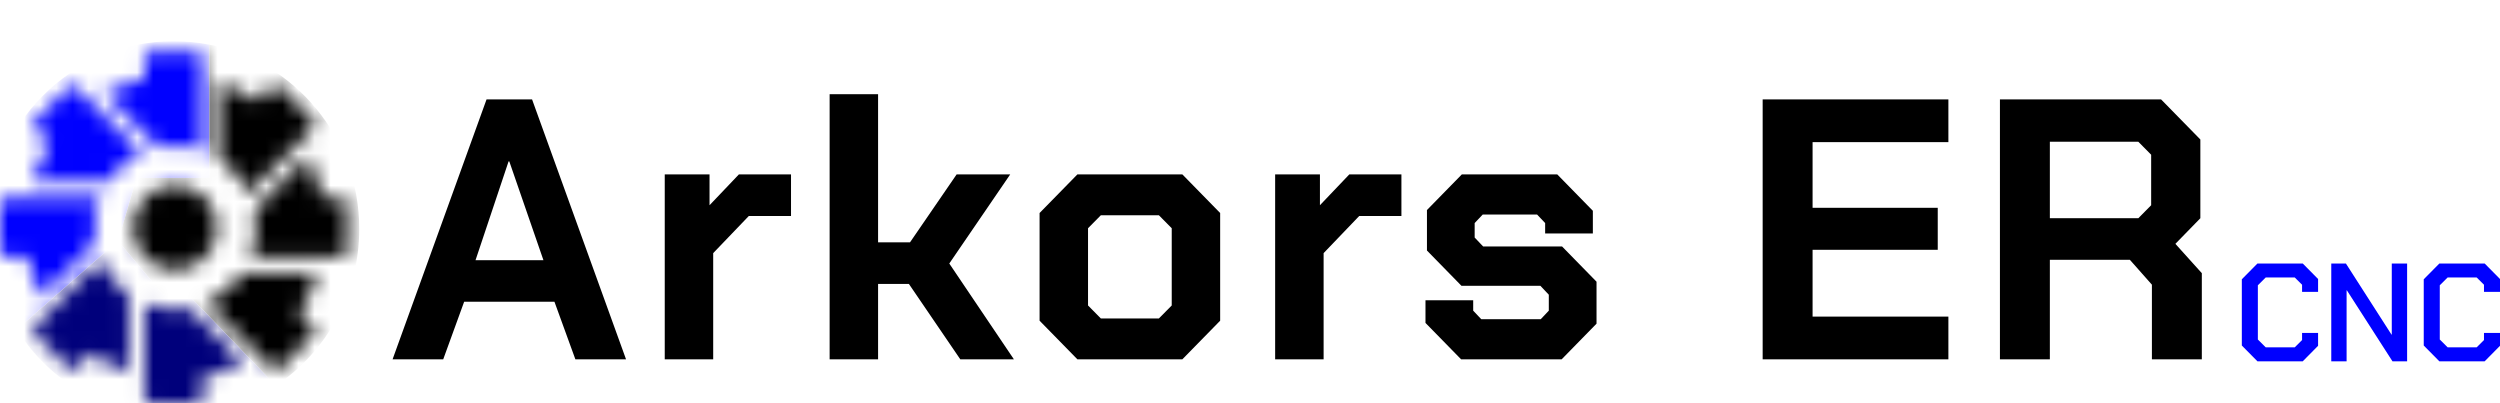 <?xml version="1.0" encoding="UTF-8"?> <svg xmlns="http://www.w3.org/2000/svg" width="155" height="25" viewBox="0 0 155 25" fill="none"><path d="M30.166 6.163H32.988L38.814 22.277H35.673L34.376 18.709H28.777L27.48 22.277H24.34L30.166 6.163ZM33.693 16.131L31.577 10.008H31.531L29.483 16.131H33.693ZM41.214 10.813H43.991V12.724L45.811 10.813H49.043V13.392H46.426L44.218 15.694V22.277H41.214V10.813ZM51.437 5.841H54.441V15.026H56.42L59.311 10.813H62.633L58.856 16.338L62.861 22.277H59.538L56.352 17.604H54.441V22.277H51.437V5.841ZM64.454 19.883V13.207L66.798 10.813H73.306L75.65 13.207V19.883L73.306 22.277H66.798L64.454 19.883ZM71.85 19.745L72.647 18.939V14.151L71.85 13.345H68.254L67.458 14.151V18.939L68.254 19.745H71.85ZM79.059 10.813H81.836V12.724L83.657 10.813H86.888V13.392H84.271L82.064 15.694V22.277H79.059V10.813ZM88.38 20.021V18.617H91.338V19.262L91.839 19.791H95.526L96.026 19.262V18.272L95.503 17.719H90.61L88.471 15.532V13.023L90.633 10.813H96.55L98.757 13.069V14.473H95.799V13.829L95.298 13.3H91.93L91.429 13.829V14.727L91.953 15.279H96.846L98.985 17.466V20.067L96.823 22.277H90.587L88.38 20.021ZM109.285 6.163H120.8V8.811H112.38V12.885H120.14V15.486H112.38V19.63H120.8V22.277H109.285V6.163ZM136.513 16.937V22.277H133.418V17.65L132.052 16.108H127.091V22.277H123.996V6.163H133.987L136.422 8.649V13.53L134.874 15.118L136.513 16.937ZM127.091 13.53H132.576L133.372 12.724V9.593L132.576 8.788H127.091V13.53Z" fill="black"></path><path d="M138.993 21.422V17.316L139.961 16.337H142.77L143.721 17.298V18.095H142.728V17.653L142.274 17.203H140.475L139.987 17.688V21.049L140.475 21.535H142.274L142.728 21.084V20.642H143.721V21.439L142.77 22.401H139.961L138.993 21.422ZM144.539 16.337H145.446L148.273 20.746H148.29V16.337H149.241V22.401H148.333L145.506 18H145.489V22.401H144.539V16.337ZM150.272 21.422V17.316L151.24 16.337H154.049L155 17.298V18.095H154.007V17.653L153.553 17.203H151.754L151.266 17.688V21.049L151.754 21.535H153.553L154.007 21.084V20.642H155V21.439L154.049 22.401H151.24L150.272 21.422Z" fill="#0000FF"></path><mask id="mask0_27_430" style="mask-type:alpha" maskUnits="userSpaceOnUse" x="0" y="3" width="22" height="22"><path fill-rule="evenodd" clip-rule="evenodd" d="M8.959 3.55C8.959 3.367 9.106 3.218 9.288 3.218H12.246C12.428 3.218 12.575 3.367 12.575 3.55V4.876V4.881V9.346C12.037 9.146 11.456 9.037 10.849 9.037C10.494 9.037 10.147 9.075 9.813 9.146L6.507 5.802C7.268 5.394 8.092 5.09 8.96 4.909C8.959 4.9 8.959 4.89 8.959 4.881V3.55ZM12.575 23.342C13.462 23.173 14.305 22.877 15.084 22.473L11.748 19.099C11.457 19.152 11.156 19.18 10.849 19.18C10.18 19.18 9.542 19.048 8.959 18.808V23.309L8.96 23.309C8.959 23.318 8.959 23.328 8.959 23.337V24.668C8.959 24.851 9.106 25 9.288 25H12.246C12.428 25 12.575 24.851 12.575 24.668V23.342ZM12.821 18.773L15.94 21.928L15.964 21.952L16.869 22.868C16.998 22.998 17.206 22.998 17.334 22.868L19.427 20.752C19.555 20.622 19.555 20.412 19.427 20.282L18.537 19.382C19.038 18.636 19.436 17.814 19.709 16.936H15.013C14.476 17.743 13.715 18.386 12.821 18.773ZM15.527 15.938H19.89H19.961H21.205C21.387 15.938 21.534 15.789 21.534 15.605V12.612C21.534 12.429 21.387 12.28 21.205 12.28H19.961C19.784 11.372 19.477 10.51 19.061 9.717L15.756 13.06C15.826 13.399 15.863 13.749 15.863 14.109C15.863 14.754 15.744 15.371 15.527 15.938ZM15.41 11.999L18.497 8.877L18.537 8.836L19.427 7.936C19.555 7.806 19.555 7.596 19.427 7.466L17.334 5.35C17.206 5.22 16.998 5.22 16.869 5.35L15.964 6.266C15.229 5.775 14.422 5.387 13.562 5.121V9.843C14.364 10.366 15.009 11.114 15.41 11.999ZM7.973 23.044V18.263C7.213 17.724 6.608 16.977 6.238 16.103L3.202 19.175L3.095 19.282L2.156 20.233C2.027 20.363 2.027 20.573 2.156 20.703L4.248 22.82C4.376 22.95 4.584 22.95 4.713 22.82L5.636 21.885C6.35 22.376 7.135 22.769 7.973 23.044ZM2.581 18.392L5.916 15.018C5.863 14.723 5.836 14.419 5.836 14.109C5.836 13.464 5.955 12.847 6.172 12.28H1.973H1.738H0.329C0.147 12.28 0 12.429 0 12.612V15.605C0 15.789 0.147 15.938 0.329 15.938H1.738C1.907 16.805 2.194 17.629 2.581 18.392ZM1.989 11.282H6.686C7.2 10.509 7.919 9.887 8.764 9.496L5.759 6.456L5.636 6.333L4.713 5.398C4.584 5.268 4.376 5.268 4.248 5.398L2.156 7.515C2.027 7.645 2.027 7.855 2.156 7.985L3.095 8.936C2.626 9.655 2.251 10.443 1.989 11.282ZM10.849 16.75C9.407 16.75 8.238 15.568 8.238 14.109C8.238 12.65 9.407 11.468 10.849 11.468C12.291 11.468 13.46 12.65 13.46 14.109C13.46 15.568 12.291 16.75 10.849 16.75Z" fill="#D9D9D9"></path></mask><g mask="url(#mask0_27_430)"><path d="M10.767 2.553C4.412 2.553 -0.74 7.764 -0.74 14.192C-0.74 16.486 -0.084 18.625 1.049 20.427L7.315 14.94L8.466 11.033H12.986V2.769C12.268 2.627 11.526 2.553 10.767 2.553Z" fill="#0000FF"></path><path d="M8.466 11.033L7.315 14.94L10.11 18.266H11.671L17.096 23.914C20.215 21.832 22.274 18.255 22.274 14.192C22.274 8.532 18.279 3.815 12.986 2.769V11.033H8.466Z" fill="black"></path><path d="M1.049 20.427C3.09 23.676 6.68 25.831 10.767 25.831C13.105 25.831 15.28 25.126 17.096 23.914L11.671 18.266H10.11L7.315 14.94L1.049 20.427Z" fill="#00007B"></path></g></svg> 